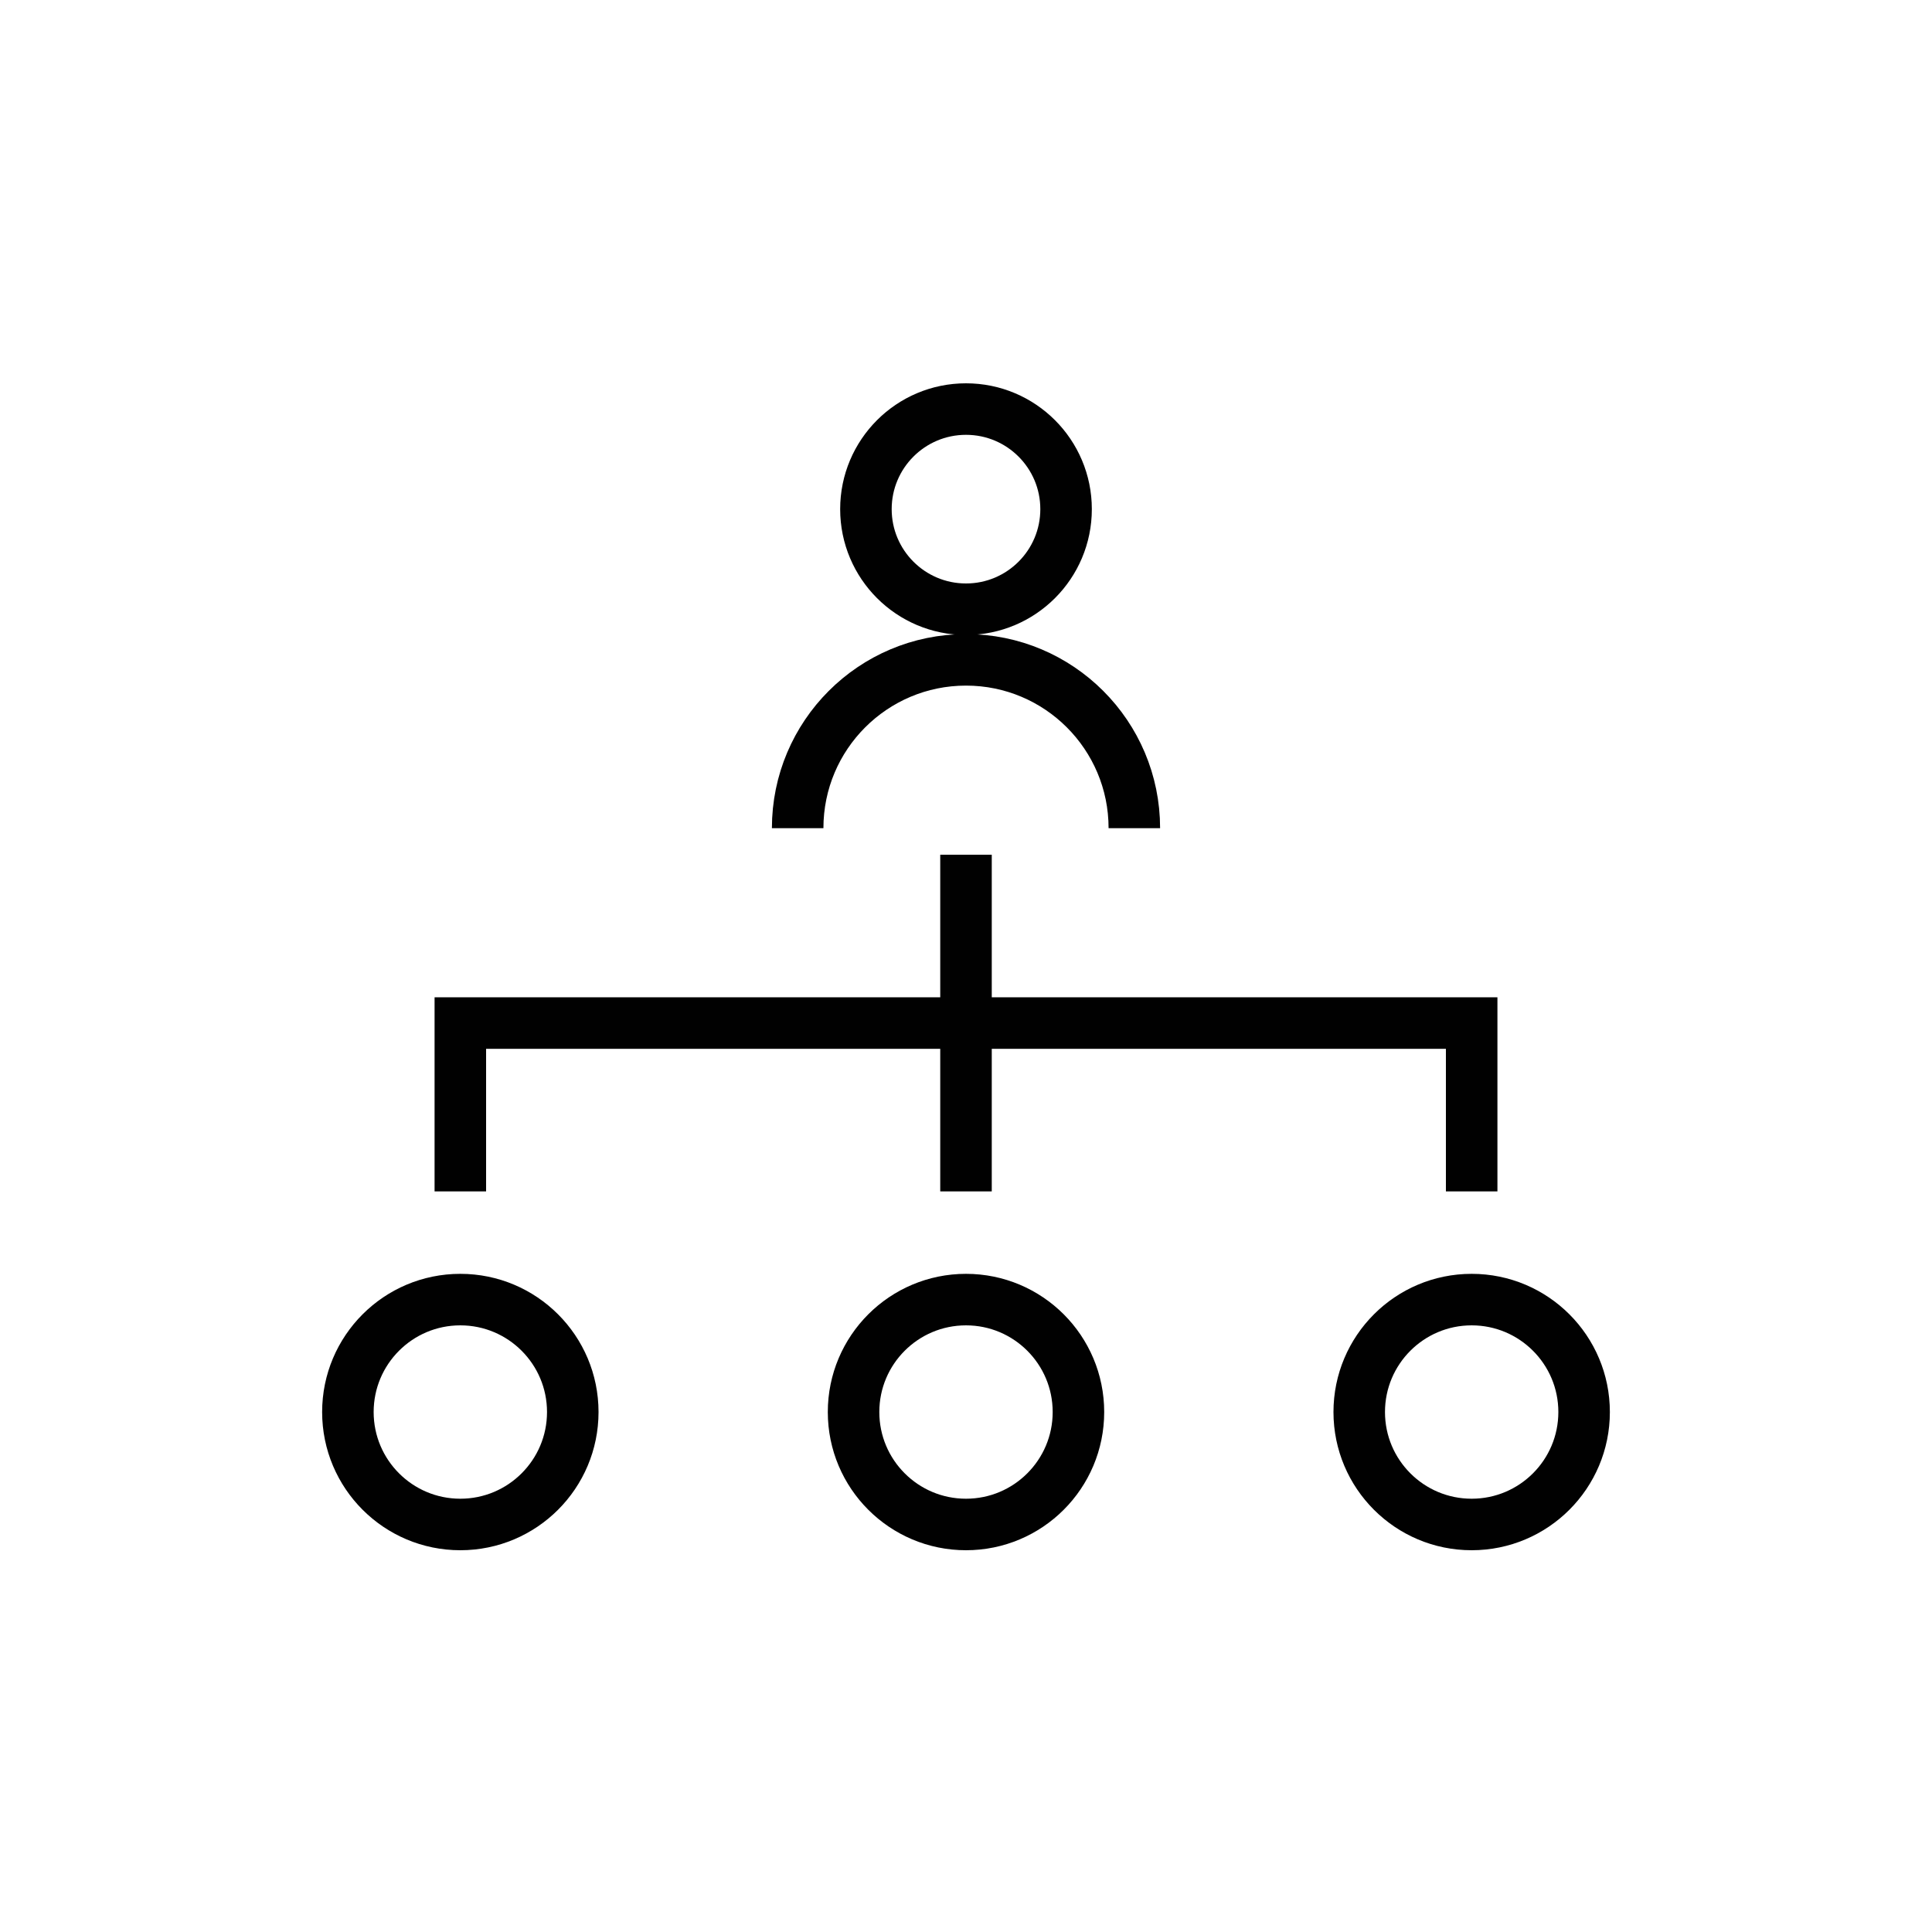 <?xml version="1.0" encoding="UTF-8"?>
<svg id="Capa_2" data-name="Capa 2" xmlns="http://www.w3.org/2000/svg" viewBox="0 0 150 150">
  <defs>
    <style>
      .cls-1, .cls-2 {
        fill: none;
      }

      .cls-2 {
        stroke: #010101;
        stroke-miterlimit: 10;
        stroke-width: 4px;
      }
    </style>
  </defs>
  <g id="_31_EVENTOS_OTROS" data-name="31_EVENTOS OTROS">
    <g id="Gestion-centralizada">
      <rect class="cls-1" width="150" height="150"/>
      <g>
        <circle class="cls-2" cx="75" cy="109.63" r="8.73"/>
        <circle class="cls-2" cx="114.26" cy="109.63" r="8.73"/>
        <circle class="cls-2" cx="35.74" cy="109.63" r="8.73"/>
        <path class="cls-2" d="M61.93,64.3c0-7.22,5.85-13.07,13.07-13.07h0c7.22,0,13.07,5.85,13.07,13.07"/>
        <circle class="cls-2" cx="75" cy="39.53" r="7.77"/>
        <polyline class="cls-2" points="35.74 92.5 35.74 79.43 114.26 79.43 114.26 92.5"/>
        <line class="cls-2" x1="75" y1="66.36" x2="75" y2="92.5"/>
      </g>
    </g>
  </g>
</svg>